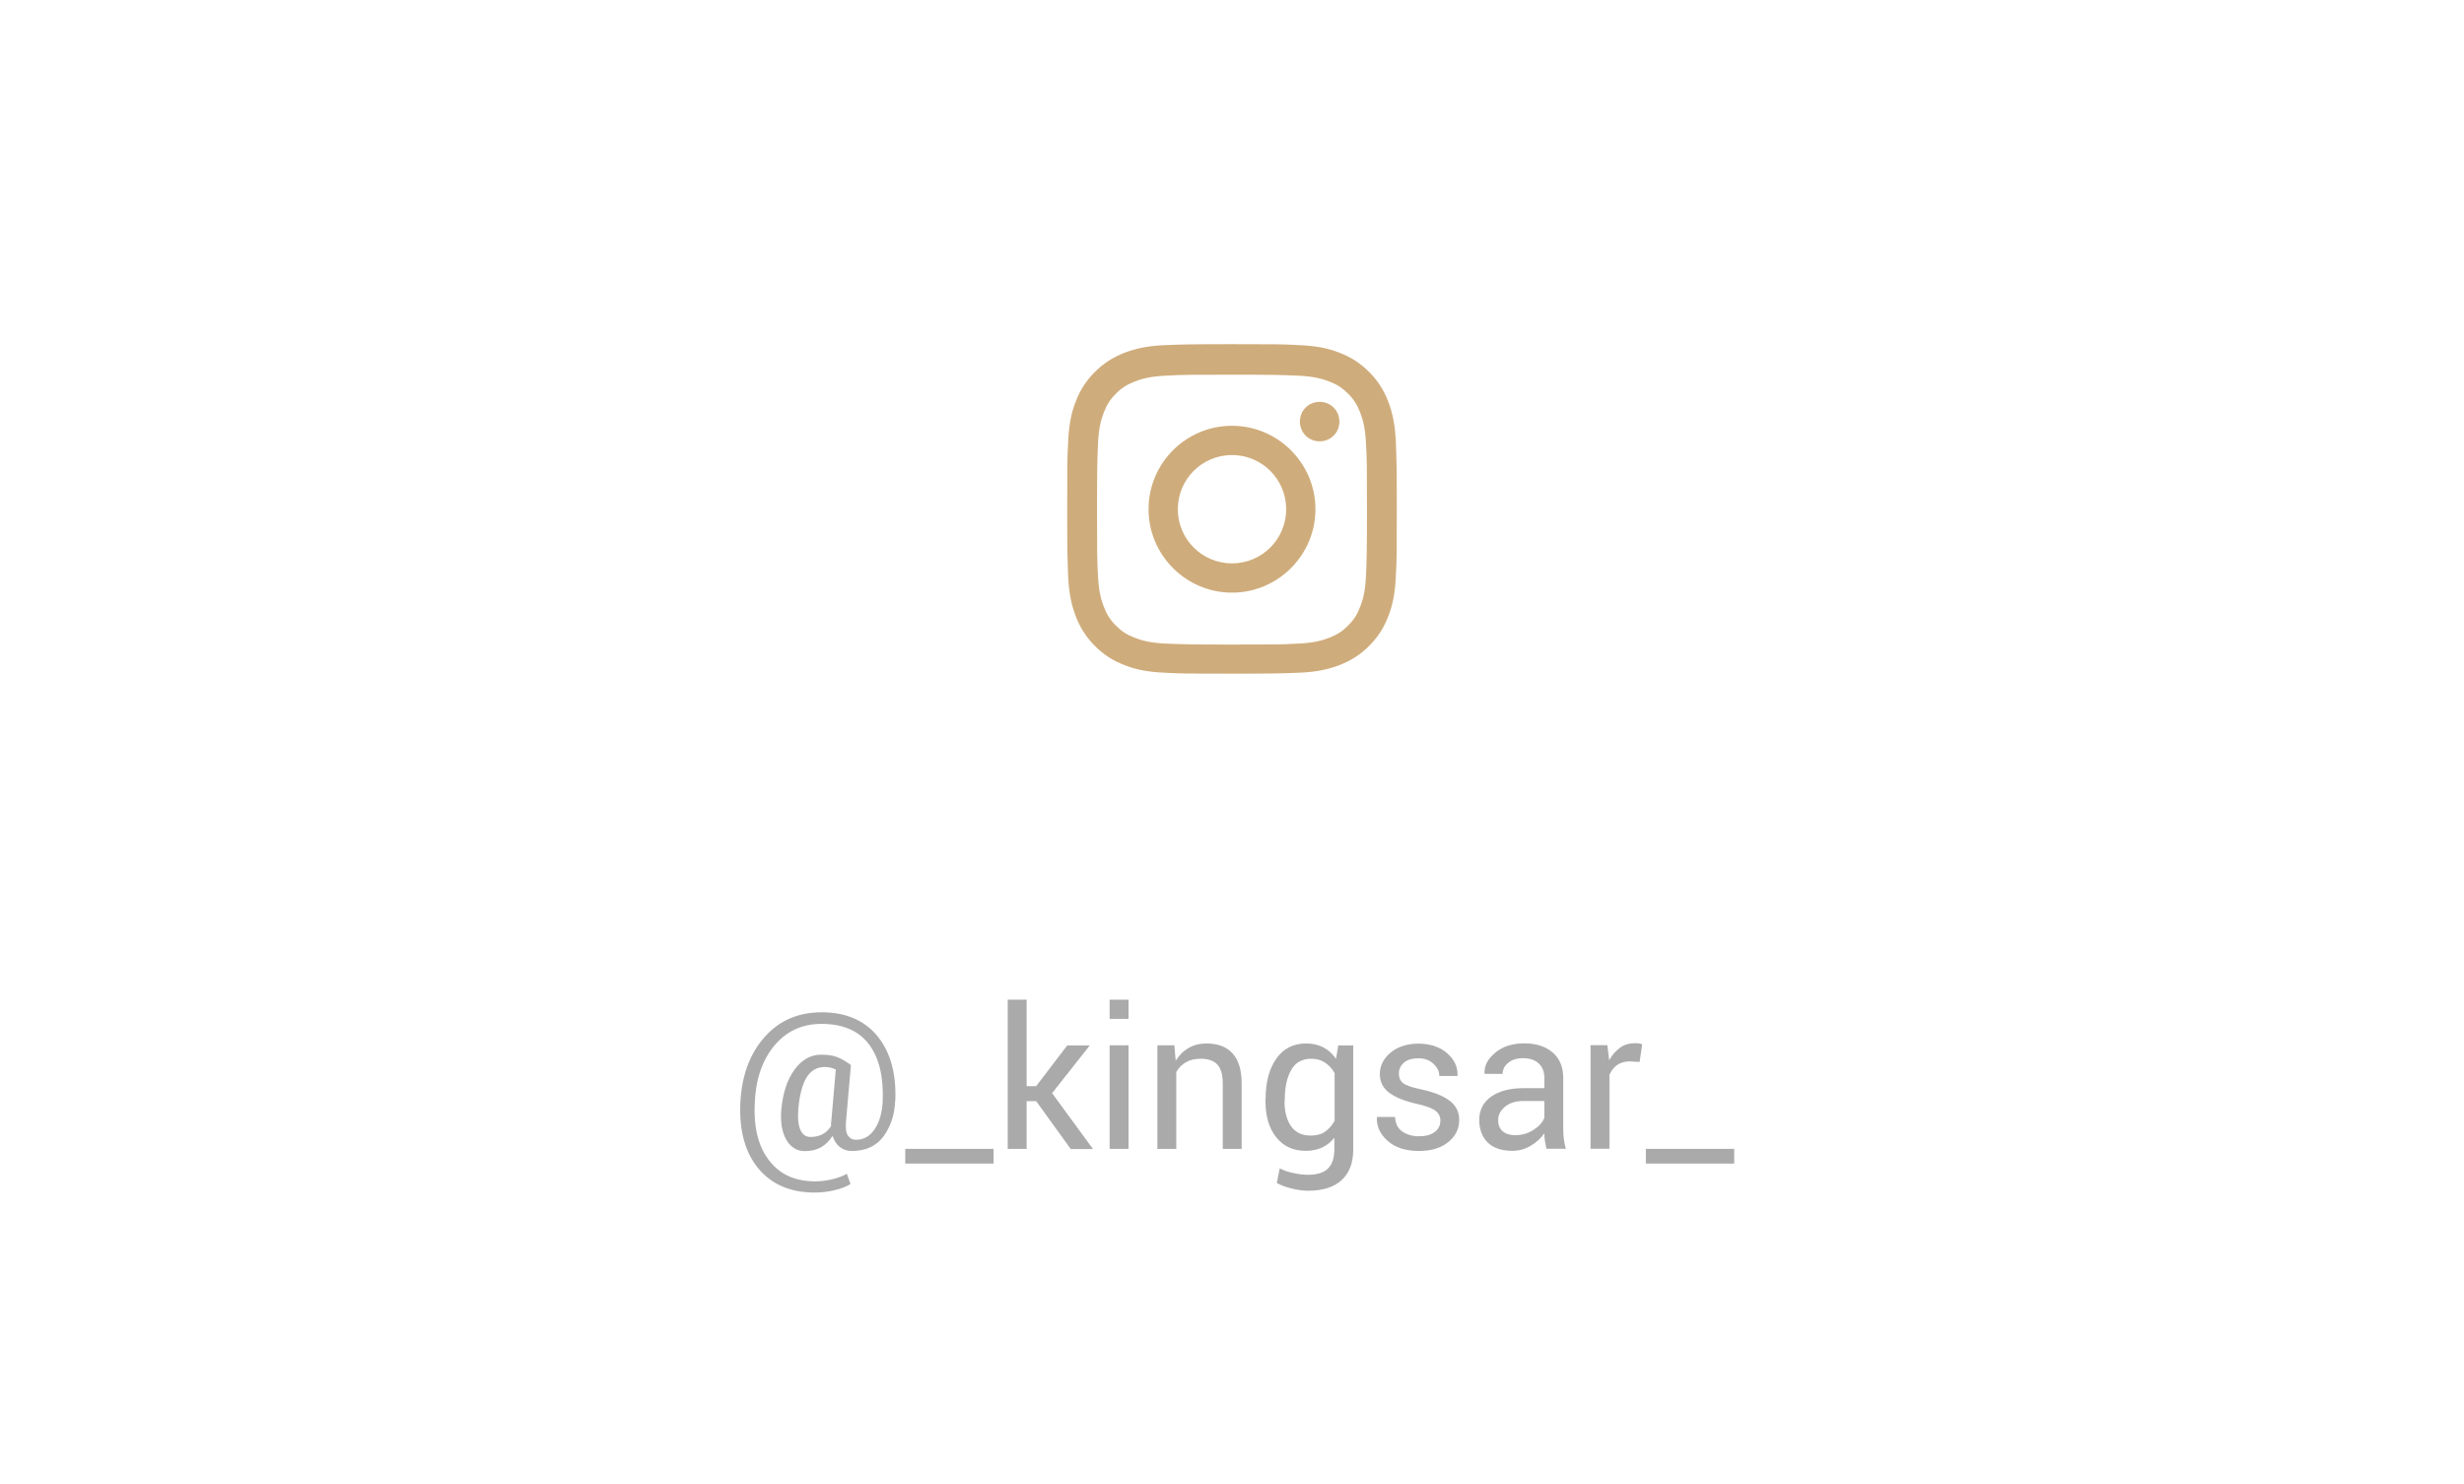 <?xml version="1.0" encoding="UTF-8"?><svg id="Calque_2" xmlns="http://www.w3.org/2000/svg" viewBox="0 0 176 106"><defs><style>.cls-1{fill:#cfac7b;}.cls-2{fill:#aaa;}.cls-3{fill:none;}</style></defs><g id="Calque_2-2"><g id="Calque_1_-_copie_2"><g><path class="cls-1" d="m88,48.13c-3.18,0-3.59,0-4.84-.07-1.12-.05-2.02-.21-2.86-.55-.82-.32-1.46-.73-2.09-1.36s-1.03-1.27-1.36-2.09c-.32-.84-.5-1.71-.55-2.86-.05-1.25-.07-1.66-.07-4.84s0-3.59.07-4.84c.05-1.12.21-2.02.55-2.86.32-.82.73-1.46,1.36-2.09.62-.62,1.27-1.03,2.09-1.36.84-.32,1.71-.5,2.86-.55,1.25-.05,1.66-.07,4.84-.07s3.59,0,4.84.07c1.12.05,2.02.21,2.86.55.82.32,1.46.73,2.09,1.36.62.62,1.03,1.27,1.36,2.09.32.84.5,1.71.55,2.86.05,1.25.07,1.66.07,4.84s0,3.59-.07,4.84c-.05,1.12-.21,2.02-.55,2.86-.32.82-.73,1.46-1.36,2.09-.62.62-1.27,1.03-2.09,1.36-.84.32-1.71.5-2.86.55-1.25.05-1.66.07-4.84.07Zm0-21.36c-3.14,0-3.5,0-4.75.07-1.14.05-1.77.25-2.18.41-.55.21-.95.46-1.36.87s-.66.8-.87,1.36c-.16.41-.36,1.03-.41,2.18-.05,1.23-.07,1.61-.07,4.75s0,3.5.07,4.75c.05,1.14.25,1.77.41,2.18.21.55.46.95.87,1.36.41.41.8.66,1.36.87.41.16,1.03.36,2.18.41,1.23.05,1.61.07,4.75.07s3.5,0,4.75-.07c1.14-.05,1.77-.25,2.18-.41.55-.21.95-.46,1.36-.87.41-.41.66-.8.87-1.36.16-.41.36-1.03.41-2.18.05-1.23.07-1.61.07-4.75s0-3.5-.07-4.75c-.05-1.14-.25-1.77-.41-2.18-.21-.55-.46-.95-.87-1.36-.41-.41-.8-.66-1.36-.87-.41-.16-1.03-.36-2.18-.41-1.23-.05-1.61-.07-4.75-.07Z"/><path class="cls-1" d="m88,30.42c-3.3,0-5.96,2.68-5.96,5.96s2.68,5.96,5.96,5.96,5.96-2.68,5.96-5.96-2.68-5.96-5.96-5.96m0,9.83c-2.14,0-3.87-1.73-3.87-3.87s1.73-3.87,3.87-3.87,3.87,1.73,3.87,3.87-1.73,3.87-3.87,3.87"/><path class="cls-1" d="m95.67,30.12c0,.79-.62,1.41-1.41,1.41s-1.41-.62-1.41-1.41.62-1.41,1.41-1.41,1.41.62,1.41,1.41"/></g></g><g><path class="cls-2" d="m63.94,78.65c-.04.98-.31,1.81-.82,2.52-.51.7-1.26,1.06-2.27,1.06-.33,0-.62-.09-.86-.28-.24-.19-.41-.46-.52-.8-.23.36-.51.64-.83.82-.33.18-.71.27-1.15.27-.57,0-1.01-.27-1.33-.82-.31-.55-.43-1.27-.35-2.16.11-1.18.42-2.13.94-2.84.52-.71,1.16-1.07,1.91-1.07.48,0,.86.06,1.16.18.29.12.61.3.95.55l-.03.03h.04l-.35,4c-.04.5,0,.85.15,1.04.14.19.32.28.56.28.56,0,1.01-.26,1.35-.78.34-.52.52-1.17.56-1.97.07-1.74-.25-3.1-.98-4.07-.73-.97-1.86-1.46-3.39-1.46-1.4,0-2.53.53-3.39,1.58s-1.32,2.42-1.38,4.12c-.08,1.71.26,3.07,1.03,4.06.77,1,1.86,1.49,3.29,1.49.4,0,.81-.05,1.22-.15.41-.1.76-.23,1.04-.39l.26.73c-.3.19-.69.34-1.17.45-.47.11-.93.16-1.38.16-1.73,0-3.07-.57-4.02-1.71-.95-1.14-1.38-2.69-1.3-4.66.09-1.93.65-3.5,1.7-4.7,1.05-1.21,2.42-1.81,4.12-1.81s3.05.57,3.98,1.71,1.35,2.69,1.27,4.64Zm-6.92.59c-.05.65,0,1.14.15,1.48.15.34.39.51.73.51.29,0,.56-.06.8-.17.24-.11.46-.31.66-.6,0-.05,0-.11,0-.17,0-.06,0-.13.02-.2l.32-3.68c-.12-.05-.24-.1-.37-.13s-.27-.05-.41-.05c-.57,0-1,.25-1.31.75-.3.5-.5,1.25-.59,2.27Z"/><path class="cls-2" d="m70.97,83.13h-6.31v-1.05h6.31v1.05Z"/><path class="cls-2" d="m74.02,78.67h-.69v3.41h-1.35v-10.66h1.35v6.18h.68l2.22-2.91h1.61l-2.69,3.41,2.92,3.99h-1.59l-2.46-3.41Z"/><path class="cls-2" d="m80.61,72.79h-1.35v-1.37h1.35v1.37Zm0,9.29h-1.35v-7.4h1.35v7.4Z"/><path class="cls-2" d="m83.88,74.68l.1,1.1c.25-.39.55-.7.93-.91.37-.22.79-.32,1.27-.32.8,0,1.42.23,1.85.7.44.47.66,1.19.66,2.16v4.67h-1.35v-4.64c0-.65-.13-1.11-.39-1.39-.26-.27-.65-.41-1.18-.41-.41,0-.77.08-1.06.25-.29.17-.52.4-.69.7v5.49h-1.35v-7.4h1.2Z"/><path class="cls-2" d="m90.4,78.52c0-1.19.25-2.15.76-2.88.51-.73,1.22-1.09,2.13-1.09.47,0,.88.09,1.24.28.36.19.65.46.9.82l.16-.96h1.07v7.44c0,.95-.28,1.68-.83,2.18-.55.51-1.35.76-2.39.76-.36,0-.74-.05-1.15-.15-.41-.1-.78-.23-1.09-.4l.21-1.05c.26.14.57.25.94.33.37.08.73.13,1.08.13.66,0,1.13-.15,1.43-.45s.45-.75.45-1.36v-.84c-.24.31-.53.54-.87.7-.34.16-.73.24-1.17.24-.9,0-1.61-.33-2.12-.98-.51-.65-.76-1.51-.76-2.58v-.14Zm1.35.14c0,.74.15,1.34.46,1.79.31.45.78.68,1.42.68.41,0,.75-.09,1.02-.28.27-.19.5-.45.68-.78v-3.4c-.17-.31-.4-.56-.68-.75-.28-.19-.61-.28-1-.28-.64,0-1.12.27-1.42.8s-.46,1.23-.46,2.08v.14Z"/><path class="cls-2" d="m102.89,80.09c0-.3-.11-.54-.34-.72s-.65-.35-1.28-.49c-.87-.19-1.54-.45-2.01-.79-.47-.34-.7-.79-.7-1.35,0-.6.26-1.12.77-1.54s1.18-.64,1.99-.64,1.52.23,2.04.68.77.99.75,1.59v.04h-1.3c0-.32-.14-.61-.42-.87s-.63-.39-1.06-.39c-.47,0-.83.11-1.06.32-.24.21-.35.47-.35.77s.1.52.3.68c.2.16.62.31,1.25.44.91.19,1.6.46,2.06.81.47.35.7.81.7,1.37,0,.66-.27,1.19-.8,1.61-.53.42-1.22.62-2.08.62-.94,0-1.69-.24-2.23-.72-.54-.48-.8-1.04-.77-1.67v-.04h1.3c.02.48.2.83.53,1.05.33.22.72.33,1.17.33.48,0,.85-.1,1.12-.3.27-.2.41-.46.41-.78Z"/><path class="cls-2" d="m110.46,82.08c-.04-.22-.08-.42-.11-.59-.03-.17-.04-.34-.04-.52-.25.36-.58.65-.98.89-.4.24-.84.36-1.3.36-.77,0-1.36-.2-1.76-.59-.4-.39-.61-.94-.61-1.63s.29-1.26.86-1.66c.57-.4,1.35-.6,2.33-.6h1.46v-.73c0-.43-.13-.78-.4-1.03-.26-.25-.64-.38-1.12-.38-.44,0-.79.11-1.06.33-.27.22-.4.48-.4.79h-1.28s-.01-.03-.01-.03c-.03-.54.22-1.03.76-1.48.54-.45,1.23-.67,2.07-.67s1.51.21,2.02.64c.51.43.77,1.04.77,1.84v3.56c0,.26.01.52.04.77s.08.49.15.72h-1.39Zm-2.24-.98c.49,0,.93-.12,1.32-.38.39-.25.65-.54.77-.86v-1.2h-1.51c-.54,0-.98.14-1.3.41-.33.27-.49.59-.49.96,0,.33.1.59.31.78s.51.29.91.29Z"/><path class="cls-2" d="m117.11,75.87l-.69-.04c-.36,0-.66.08-.9.25-.24.17-.43.41-.56.71v5.28h-1.35v-7.4h1.2l.13,1.08c.21-.38.47-.68.78-.9s.66-.32,1.06-.32c.1,0,.2,0,.29.02.09.02.17.03.23.05l-.18,1.25Z"/><path class="cls-2" d="m123.87,83.13h-6.31v-1.05h6.31v1.05Z"/></g><rect class="cls-3" x="0" width="176" height="106"/><rect class="cls-3" width="176" height="106"/></g></svg>